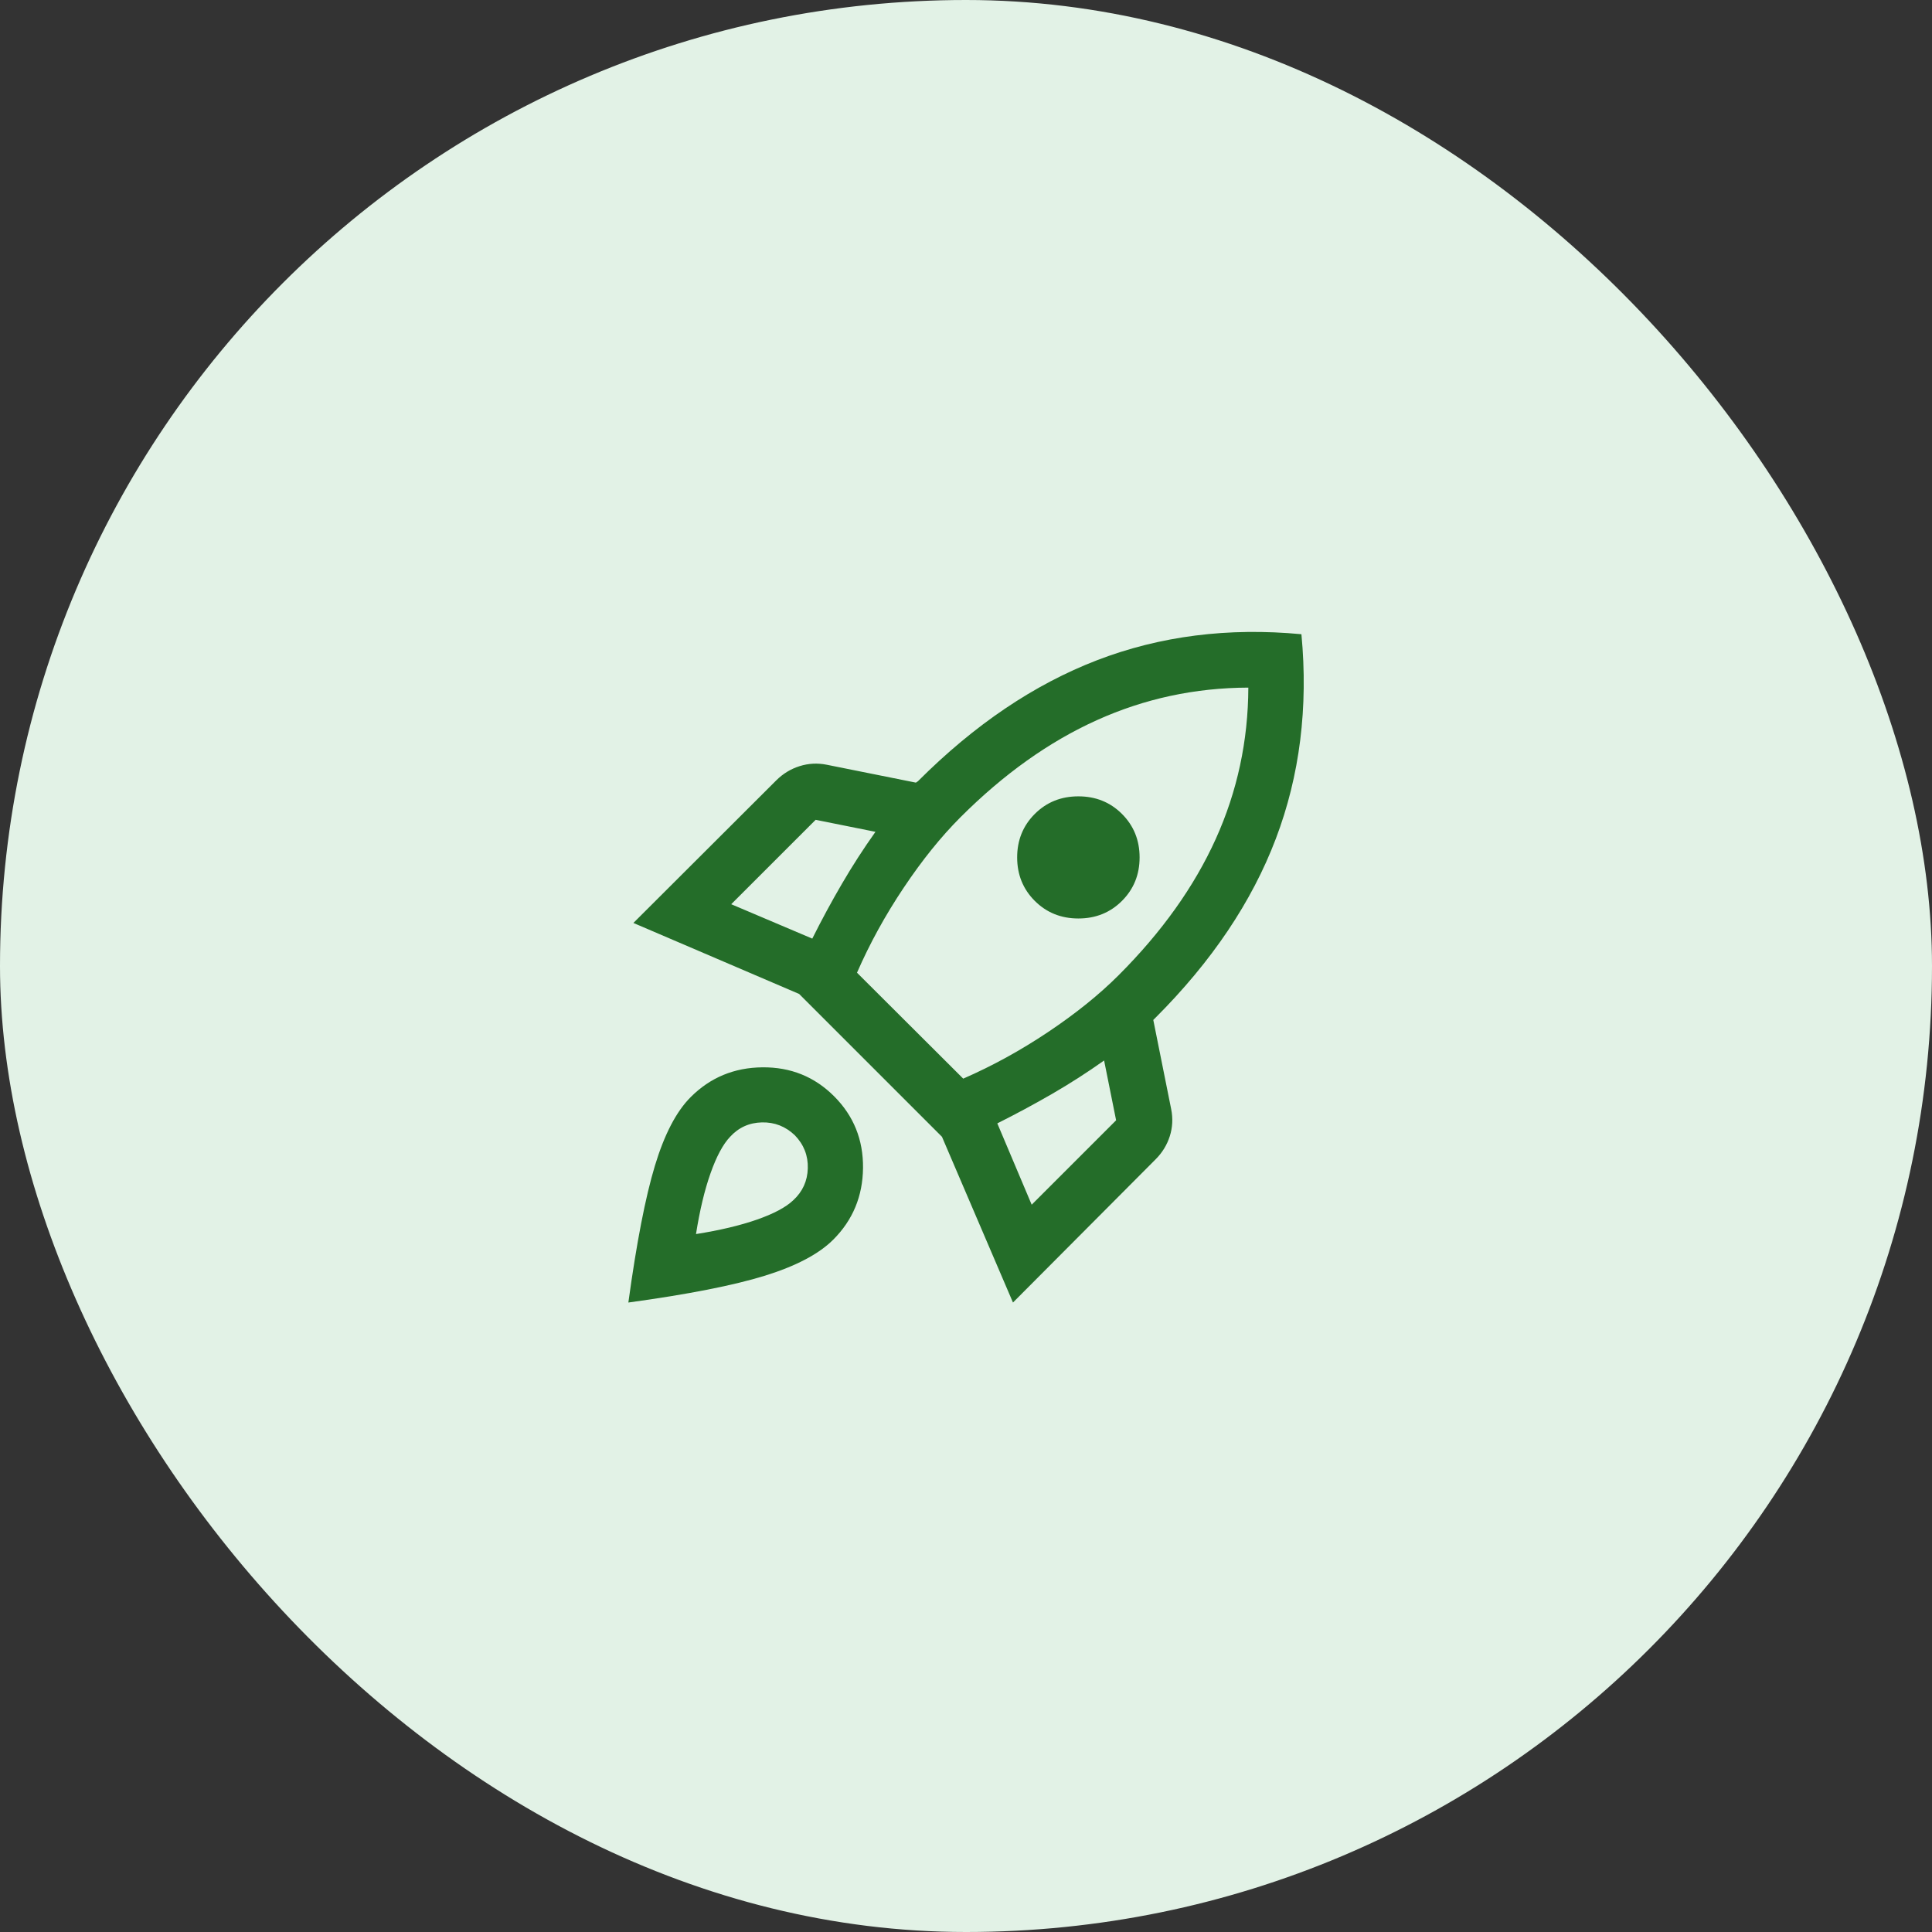 <svg width="96" height="96" viewBox="0 0 96 96" fill="none" xmlns="http://www.w3.org/2000/svg">
<rect x="0" y="0" width="96" height="96" fill="#333333" stroke="none"/>
<rect width="96" height="96" rx="48" fill="#E2F2E6"/>
<mask id="mask0_543_4136" style="mask-type:alpha" maskUnits="userSpaceOnUse" x="28" y="28" width="40" height="40">
<rect x="28" y="28" width="40" height="40" fill="#D9D9D9"/>
</mask>
<g mask="url(#mask0_543_4136)">
<path d="M36.334 44.93L40.362 46.639C40.825 45.713 41.315 44.806 41.834 43.917C42.352 43.028 42.908 42.167 43.501 41.333L40.529 40.736L36.334 44.93ZM42.584 48.333L47.862 53.597C49.306 52.968 50.714 52.195 52.084 51.278C53.454 50.361 54.621 49.421 55.584 48.458C57.732 46.31 59.341 44.053 60.41 41.688C61.48 39.322 62.019 36.815 62.029 34.167C59.38 34.176 56.871 34.715 54.501 35.785C52.13 36.854 49.871 38.463 47.723 40.611C46.76 41.574 45.82 42.741 44.904 44.111C43.987 45.481 43.214 46.889 42.584 48.333ZM51.417 44.764C50.834 44.18 50.542 43.461 50.542 42.604C50.542 41.748 50.834 41.028 51.417 40.445C52.001 39.861 52.723 39.57 53.584 39.57C54.445 39.57 55.167 39.861 55.751 40.445C56.334 41.028 56.626 41.748 56.626 42.604C56.626 43.461 56.334 44.18 55.751 44.764C55.167 45.347 54.445 45.639 53.584 45.639C52.723 45.639 52.001 45.347 51.417 44.764ZM51.264 59.861L55.459 55.667L54.862 52.695C54.029 53.287 53.167 53.84 52.279 54.354C51.39 54.868 50.482 55.356 49.556 55.82L51.264 59.861ZM64.667 31.514C65.01 35.153 64.586 38.539 63.396 41.674C62.207 44.808 60.214 47.773 57.417 50.57C57.399 50.588 57.38 50.606 57.362 50.625C57.343 50.644 57.325 50.662 57.306 50.68L58.195 55.111C58.288 55.574 58.264 56.023 58.126 56.458C57.987 56.894 57.751 57.278 57.417 57.611L50.334 64.722L46.806 56.486L39.709 49.389L31.473 45.861L38.57 38.778C38.904 38.445 39.29 38.209 39.73 38.07C40.169 37.931 40.621 37.907 41.084 38L45.514 38.889C45.533 38.87 45.551 38.856 45.57 38.847C45.589 38.838 45.607 38.824 45.626 38.805C48.422 36.009 51.385 34.009 54.514 32.805C57.644 31.602 61.028 31.171 64.667 31.514ZM34.32 54.514C35.292 53.541 36.48 53.048 37.883 53.035C39.285 53.021 40.473 53.5 41.445 54.472C42.417 55.444 42.897 56.632 42.883 58.035C42.869 59.437 42.376 60.625 41.404 61.597C40.69 62.31 39.559 62.907 38.008 63.389C36.456 63.87 34.195 64.315 31.223 64.722C31.63 61.75 32.07 59.484 32.542 57.924C33.014 56.364 33.607 55.227 34.32 54.514ZM36.279 56.486C35.926 56.856 35.602 57.461 35.306 58.299C35.01 59.136 34.769 60.144 34.584 61.32C35.76 61.134 36.767 60.896 37.605 60.604C38.443 60.312 39.047 59.991 39.417 59.639C39.88 59.213 40.121 58.685 40.139 58.055C40.158 57.426 39.945 56.88 39.501 56.417C39.038 55.972 38.491 55.757 37.862 55.771C37.232 55.785 36.704 56.023 36.279 56.486Z" fill="#246D29"/>
</g>
</svg>
